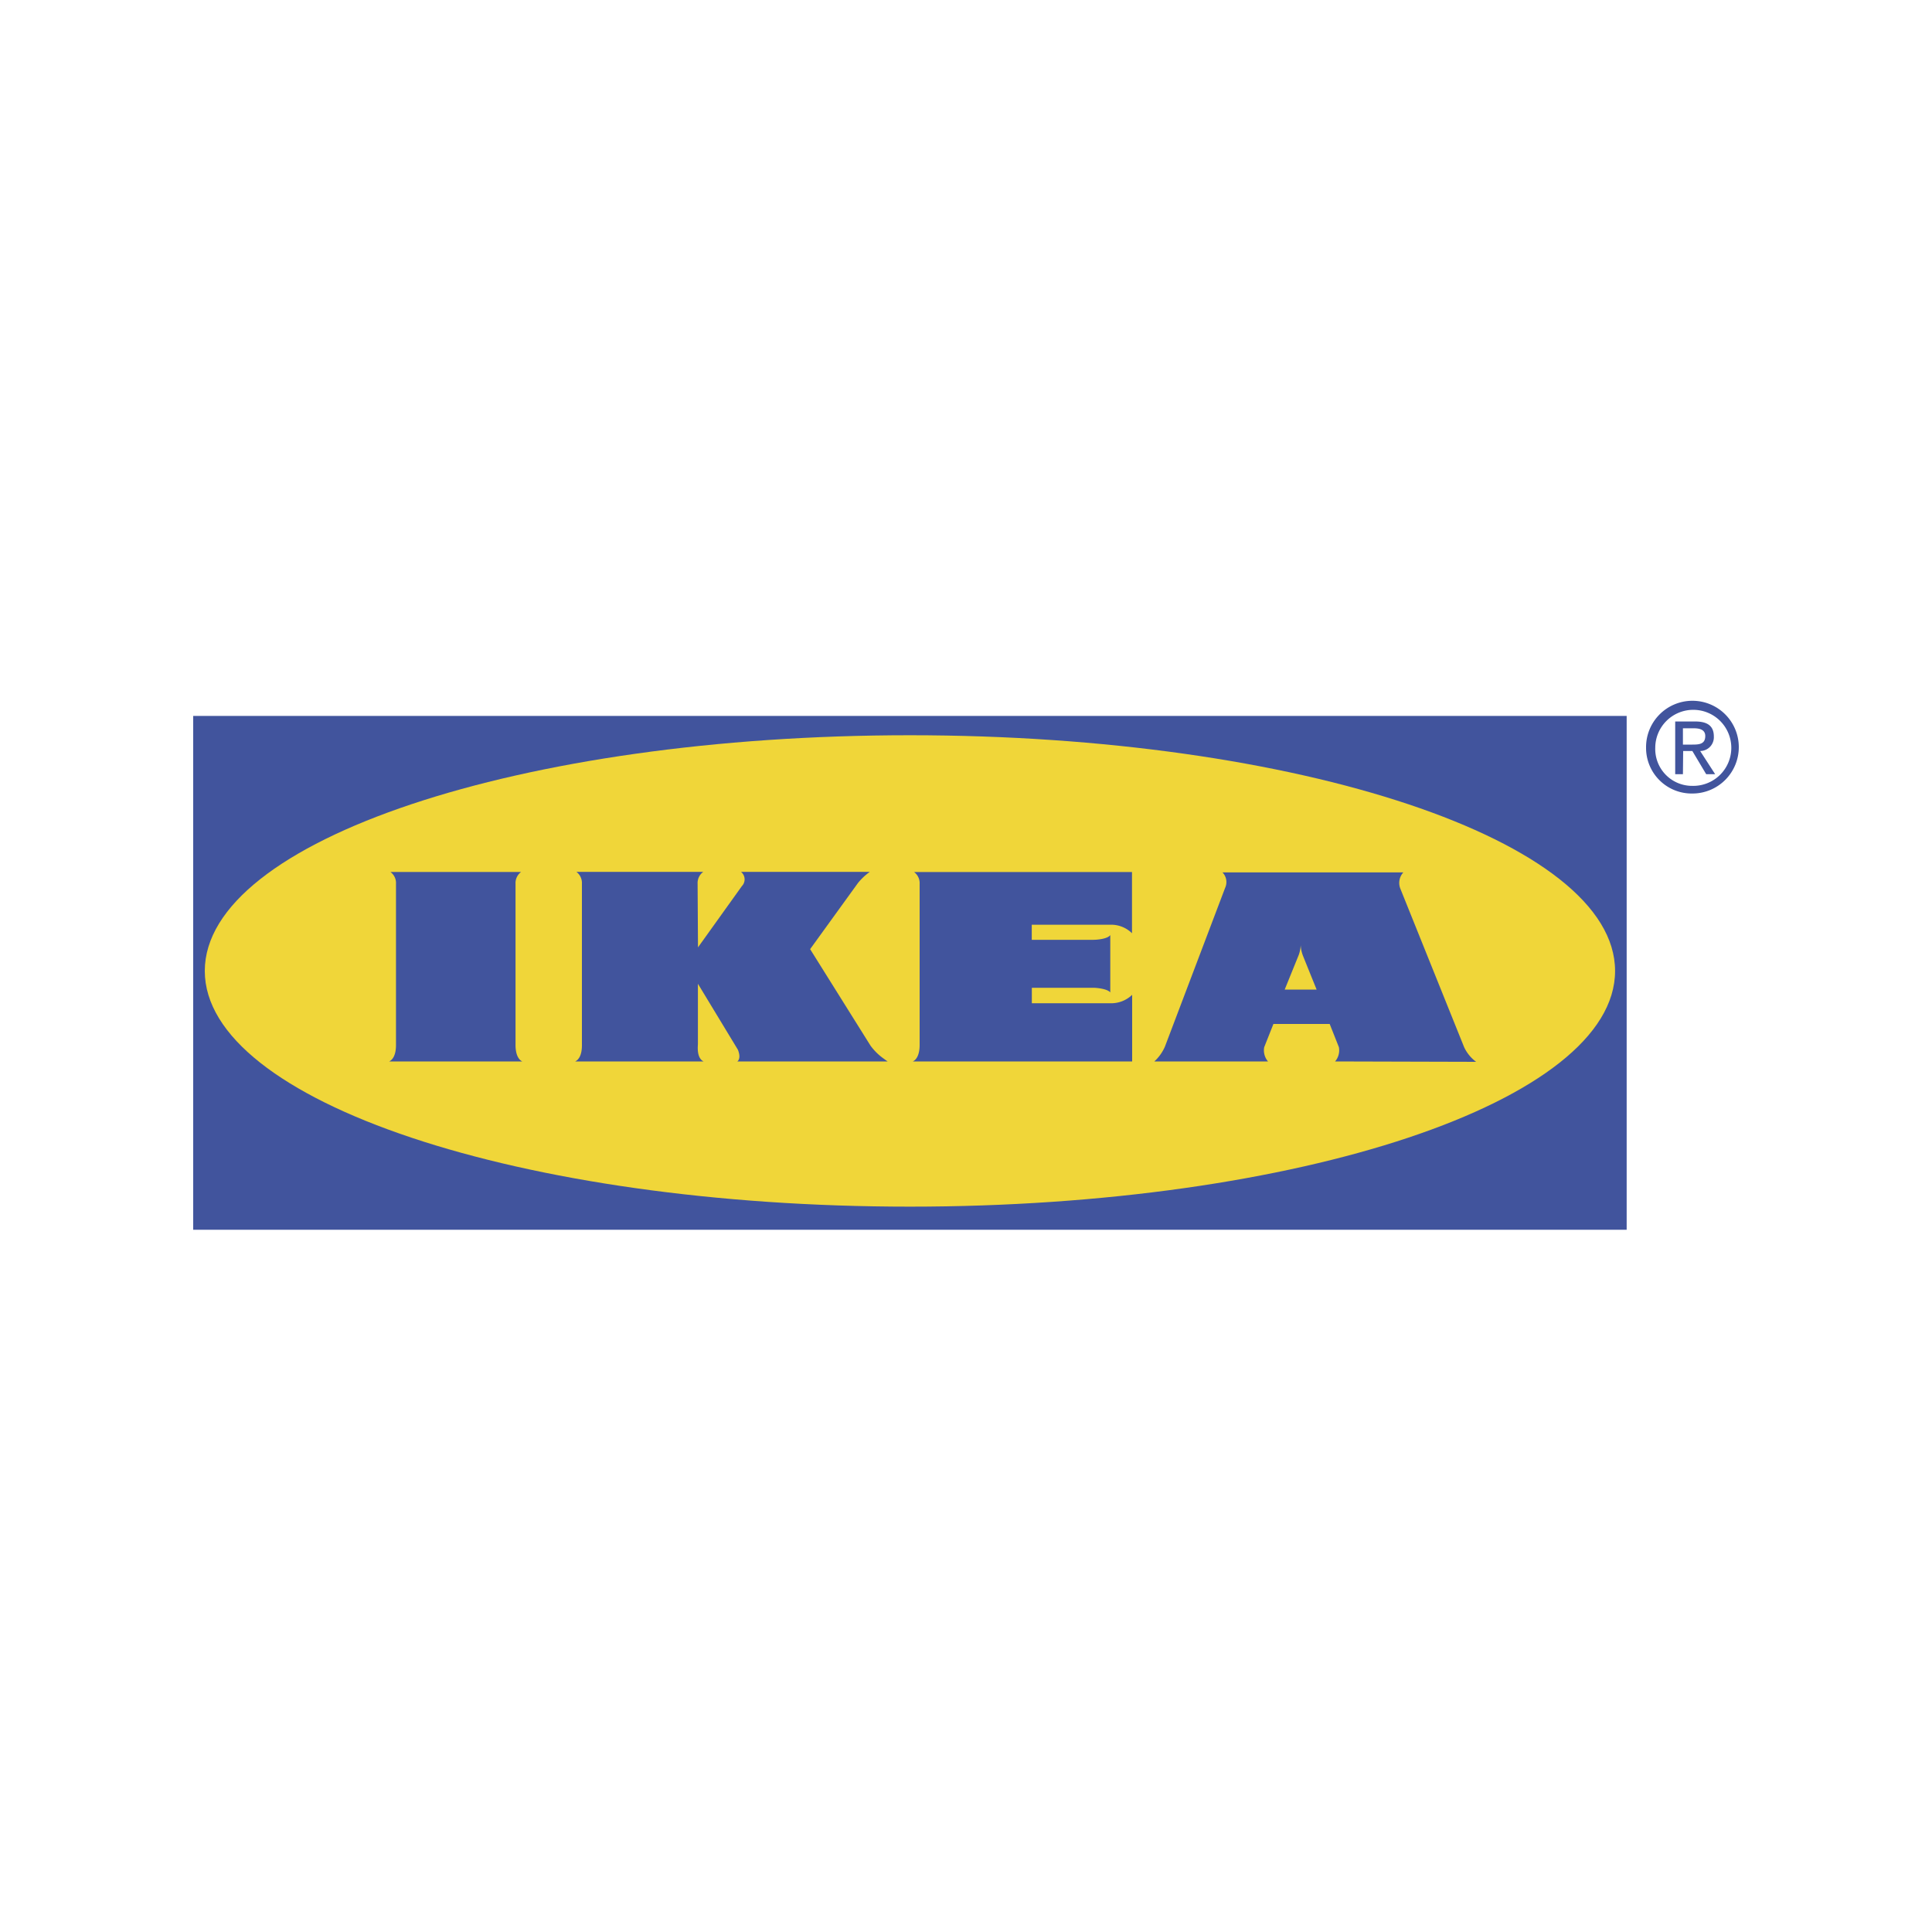 <svg id="Capa_1" data-name="Capa 1" xmlns="http://www.w3.org/2000/svg" viewBox="0 0 250 250"><defs><style>.cls-1{fill:#41549d;}.cls-2{fill:#f0d639;}</style></defs><rect class="cls-1" x="25" y="92.64" width="185.49" height="66.49"/><path class="cls-2" d="M117.74,156.14c50.39,0,91.25-13.66,91.25-30.5s-40.86-30.5-91.25-30.5S26.5,108.79,26.5,125.64s40.85,30.5,91.24,30.5"/><path class="cls-1" d="M219,101.69a4.92,4.92,0,1,0-4.81-4.94,4.77,4.77,0,0,0,4.81,4.94m-6-4.94a6,6,0,1,1,6,5.93,5.9,5.9,0,0,1-6-5.93m6-.4c.88,0,1.66-.06,1.66-1.11,0-.84-.76-1-1.48-1h-1.41v2.11Zm-1.23,3.83h-1V93.36h2.6c1.6,0,2.4.6,2.4,1.94A1.78,1.78,0,0,1,220,97.18l1.94,3h-1.16l-1.79-3h-1.19Z"/><path class="cls-1" d="M170.37,128.05s-1.75-4.32-1.81-4.49a4.33,4.33,0,0,1-.25-1.26h0a4.33,4.33,0,0,1-.25,1.26l-1.82,4.49Zm2.39,9.3a2.2,2.2,0,0,0,.49-1.85l-1.19-3h-7.28l-1.19,3a2.2,2.2,0,0,0,.49,1.85H149.37a5.74,5.74,0,0,0,1.36-1.89l7.8-20.57a1.79,1.79,0,0,0-.34-2h23.4a2,2,0,0,0-.39,2.09l8.26,20.53a5,5,0,0,0,1.55,1.89Z"/><path class="cls-1" d="M50.36,137.35c.94-.46.88-2,.88-2.25V114.37a1.77,1.77,0,0,0-.72-1.54H67.43a1.79,1.79,0,0,0-.72,1.54V135.1c0,.21-.06,1.79.87,2.25Z"/><path class="cls-1" d="M90.32,122.59,96,114.66a1.25,1.25,0,0,0-.11-1.84h16.66a7.88,7.88,0,0,0-1.53,1.44l-6.19,8.56,7.81,12.48a7.42,7.42,0,0,0,1.73,1.7c.29.22.49.35.49.35H95.41s.55-.33.07-1.52l-5.17-8.53v7.8c0,.21-.21,1.79.73,2.25H74.43c.94-.46.87-2,.87-2.25V114.37a1.81,1.81,0,0,0-.71-1.55H91a1.79,1.79,0,0,0-.73,1.54Z"/><path class="cls-1" d="M146.5,137.35v-8.62a3.91,3.91,0,0,1-2.58,1.09h-10.4v-2h8c.45,0,1.81.15,2.15.6V121c-.35.5-1.71.61-2.16.61h-8v-1.95h10.4a3.86,3.86,0,0,1,2.57,1.1v-7.92h-28.2a1.79,1.79,0,0,1,.72,1.54V135.1c0,.21.06,1.79-.88,2.25Z"/></svg>